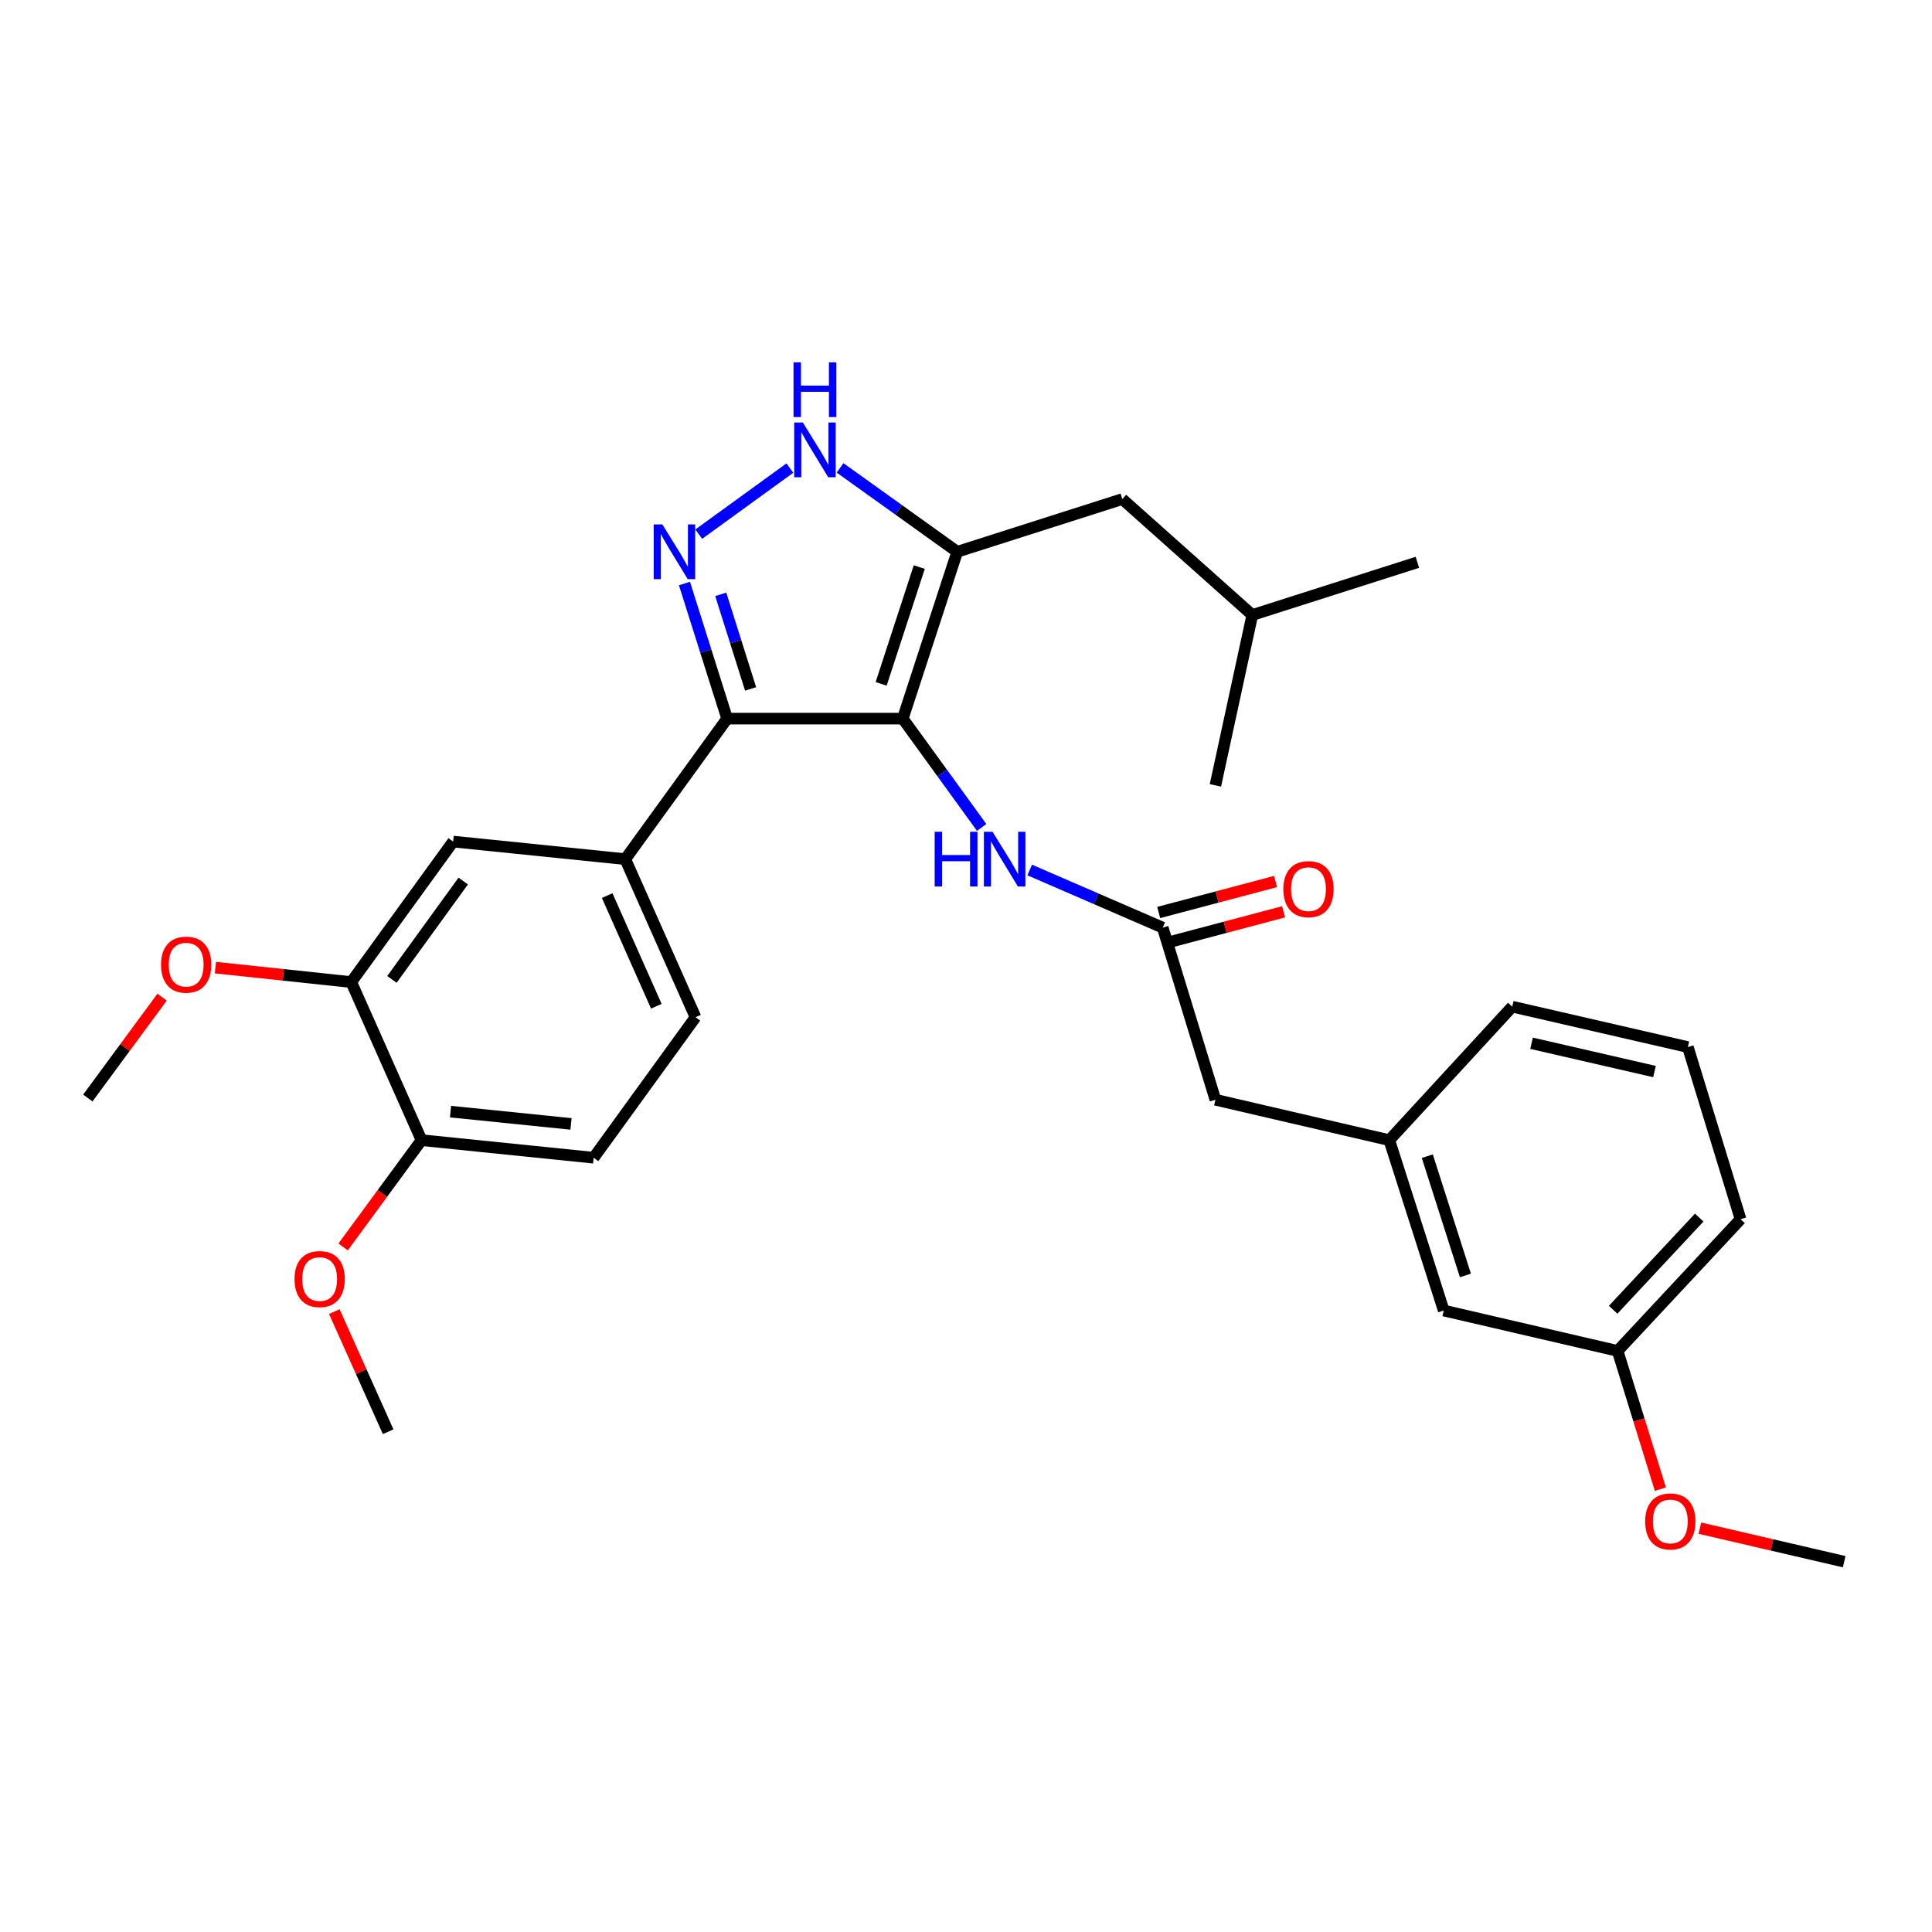 <?xml version='1.0' encoding='iso-8859-1'?>
<svg version='1.1' baseProfile='full'
              xmlns='http://www.w3.org/2000/svg'
                      xmlns:rdkit='http://www.rdkit.org/xml'
                      xmlns:xlink='http://www.w3.org/1999/xlink'
                  xml:space='preserve'
width='1000px' height='1000px' viewBox='0 0 1000 1000'>
<!-- END OF HEADER -->
<rect style='opacity:1.0;fill:#FFFFFF;stroke:none' width='1000' height='1000' x='0' y='0'> </rect>
<path class='bond-0' d='M 376.359,371.959 L 323.635,444.687' style='fill:none;fill-rule:evenodd;stroke:#000000;stroke-width:6px;stroke-linecap:butt;stroke-linejoin:miter;stroke-opacity:1' />
<path class='bond-1' d='M 376.359,371.959 L 467.272,371.959' style='fill:none;fill-rule:evenodd;stroke:#000000;stroke-width:6px;stroke-linecap:butt;stroke-linejoin:miter;stroke-opacity:1' />
<path class='bond-2' d='M 376.359,371.959 L 365.318,336.99' style='fill:none;fill-rule:evenodd;stroke:#000000;stroke-width:6px;stroke-linecap:butt;stroke-linejoin:miter;stroke-opacity:1' />
<path class='bond-2' d='M 365.318,336.99 L 354.277,302.021' style='fill:none;fill-rule:evenodd;stroke:#0000FF;stroke-width:6px;stroke-linecap:butt;stroke-linejoin:miter;stroke-opacity:1' />
<path class='bond-2' d='M 388.514,356.584 L 380.785,332.106' style='fill:none;fill-rule:evenodd;stroke:#000000;stroke-width:6px;stroke-linecap:butt;stroke-linejoin:miter;stroke-opacity:1' />
<path class='bond-2' d='M 380.785,332.106 L 373.057,307.628' style='fill:none;fill-rule:evenodd;stroke:#0000FF;stroke-width:6px;stroke-linecap:butt;stroke-linejoin:miter;stroke-opacity:1' />
<path class='bond-3' d='M 467.272,371.959 L 495.458,285.597' style='fill:none;fill-rule:evenodd;stroke:#000000;stroke-width:6px;stroke-linecap:butt;stroke-linejoin:miter;stroke-opacity:1' />
<path class='bond-3' d='M 456.08,353.972 L 475.811,293.518' style='fill:none;fill-rule:evenodd;stroke:#000000;stroke-width:6px;stroke-linecap:butt;stroke-linejoin:miter;stroke-opacity:1' />
<path class='bond-4' d='M 467.272,371.959 L 487.691,400.12' style='fill:none;fill-rule:evenodd;stroke:#000000;stroke-width:6px;stroke-linecap:butt;stroke-linejoin:miter;stroke-opacity:1' />
<path class='bond-4' d='M 487.691,400.12 L 508.109,428.281' style='fill:none;fill-rule:evenodd;stroke:#0000FF;stroke-width:6px;stroke-linecap:butt;stroke-linejoin:miter;stroke-opacity:1' />
<path class='bond-5' d='M 495.458,285.597 L 465.141,263.886' style='fill:none;fill-rule:evenodd;stroke:#000000;stroke-width:6px;stroke-linecap:butt;stroke-linejoin:miter;stroke-opacity:1' />
<path class='bond-5' d='M 465.141,263.886 L 434.824,242.176' style='fill:none;fill-rule:evenodd;stroke:#0000FF;stroke-width:6px;stroke-linecap:butt;stroke-linejoin:miter;stroke-opacity:1' />
<path class='bond-6' d='M 495.458,285.597 L 580.91,258.32' style='fill:none;fill-rule:evenodd;stroke:#000000;stroke-width:6px;stroke-linecap:butt;stroke-linejoin:miter;stroke-opacity:1' />
<path class='bond-7' d='M 408.834,242.279 L 361.676,276.472' style='fill:none;fill-rule:evenodd;stroke:#0000FF;stroke-width:6px;stroke-linecap:butt;stroke-linejoin:miter;stroke-opacity:1' />
<path class='bond-8' d='M 837.275,699.232 L 900.912,631.054' style='fill:none;fill-rule:evenodd;stroke:#000000;stroke-width:6px;stroke-linecap:butt;stroke-linejoin:miter;stroke-opacity:1' />
<path class='bond-8' d='M 834.963,677.938 L 879.509,630.213' style='fill:none;fill-rule:evenodd;stroke:#000000;stroke-width:6px;stroke-linecap:butt;stroke-linejoin:miter;stroke-opacity:1' />
<path class='bond-9' d='M 837.275,699.232 L 747.273,678.326' style='fill:none;fill-rule:evenodd;stroke:#000000;stroke-width:6px;stroke-linecap:butt;stroke-linejoin:miter;stroke-opacity:1' />
<path class='bond-10' d='M 837.275,699.232 L 848.342,735.009' style='fill:none;fill-rule:evenodd;stroke:#000000;stroke-width:6px;stroke-linecap:butt;stroke-linejoin:miter;stroke-opacity:1' />
<path class='bond-10' d='M 848.342,735.009 L 859.409,770.787' style='fill:none;fill-rule:evenodd;stroke:#FF0000;stroke-width:6px;stroke-linecap:butt;stroke-linejoin:miter;stroke-opacity:1' />
<path class='bond-11' d='M 532.974,450.308 L 567.395,465.227' style='fill:none;fill-rule:evenodd;stroke:#0000FF;stroke-width:6px;stroke-linecap:butt;stroke-linejoin:miter;stroke-opacity:1' />
<path class='bond-11' d='M 567.395,465.227 L 601.816,480.146' style='fill:none;fill-rule:evenodd;stroke:#000000;stroke-width:6px;stroke-linecap:butt;stroke-linejoin:miter;stroke-opacity:1' />
<path class='bond-12' d='M 603.894,487.985 L 634.148,479.964' style='fill:none;fill-rule:evenodd;stroke:#000000;stroke-width:6px;stroke-linecap:butt;stroke-linejoin:miter;stroke-opacity:1' />
<path class='bond-12' d='M 634.148,479.964 L 664.401,471.944' style='fill:none;fill-rule:evenodd;stroke:#FF0000;stroke-width:6px;stroke-linecap:butt;stroke-linejoin:miter;stroke-opacity:1' />
<path class='bond-12' d='M 599.738,472.306 L 629.991,464.286' style='fill:none;fill-rule:evenodd;stroke:#000000;stroke-width:6px;stroke-linecap:butt;stroke-linejoin:miter;stroke-opacity:1' />
<path class='bond-12' d='M 629.991,464.286 L 660.245,456.266' style='fill:none;fill-rule:evenodd;stroke:#FF0000;stroke-width:6px;stroke-linecap:butt;stroke-linejoin:miter;stroke-opacity:1' />
<path class='bond-13' d='M 601.816,480.146 L 629.093,569.229' style='fill:none;fill-rule:evenodd;stroke:#000000;stroke-width:6px;stroke-linecap:butt;stroke-linejoin:miter;stroke-opacity:1' />
<path class='bond-14' d='M 900.912,631.054 L 873.635,541.962' style='fill:none;fill-rule:evenodd;stroke:#000000;stroke-width:6px;stroke-linecap:butt;stroke-linejoin:miter;stroke-opacity:1' />
<path class='bond-15' d='M 873.635,541.962 L 782.731,521.047' style='fill:none;fill-rule:evenodd;stroke:#000000;stroke-width:6px;stroke-linecap:butt;stroke-linejoin:miter;stroke-opacity:1' />
<path class='bond-15' d='M 856.363,554.631 L 792.73,539.991' style='fill:none;fill-rule:evenodd;stroke:#000000;stroke-width:6px;stroke-linecap:butt;stroke-linejoin:miter;stroke-opacity:1' />
<path class='bond-16' d='M 580.91,258.32 L 648.187,318.325' style='fill:none;fill-rule:evenodd;stroke:#000000;stroke-width:6px;stroke-linecap:butt;stroke-linejoin:miter;stroke-opacity:1' />
<path class='bond-17' d='M 648.187,318.325 L 733.639,291.048' style='fill:none;fill-rule:evenodd;stroke:#000000;stroke-width:6px;stroke-linecap:butt;stroke-linejoin:miter;stroke-opacity:1' />
<path class='bond-18' d='M 648.187,318.325 L 629.093,406.507' style='fill:none;fill-rule:evenodd;stroke:#000000;stroke-width:6px;stroke-linecap:butt;stroke-linejoin:miter;stroke-opacity:1' />
<path class='bond-19' d='M 323.635,444.687 L 359.995,526.508' style='fill:none;fill-rule:evenodd;stroke:#000000;stroke-width:6px;stroke-linecap:butt;stroke-linejoin:miter;stroke-opacity:1' />
<path class='bond-19' d='M 314.267,463.547 L 339.719,520.821' style='fill:none;fill-rule:evenodd;stroke:#000000;stroke-width:6px;stroke-linecap:butt;stroke-linejoin:miter;stroke-opacity:1' />
<path class='bond-20' d='M 323.635,444.687 L 234.543,435.595' style='fill:none;fill-rule:evenodd;stroke:#000000;stroke-width:6px;stroke-linecap:butt;stroke-linejoin:miter;stroke-opacity:1' />
<path class='bond-21' d='M 359.995,526.508 L 307.271,599.236' style='fill:none;fill-rule:evenodd;stroke:#000000;stroke-width:6px;stroke-linecap:butt;stroke-linejoin:miter;stroke-opacity:1' />
<path class='bond-22' d='M 234.543,435.595 L 181.819,508.323' style='fill:none;fill-rule:evenodd;stroke:#000000;stroke-width:6px;stroke-linecap:butt;stroke-linejoin:miter;stroke-opacity:1' />
<path class='bond-22' d='M 239.766,456.024 L 202.86,506.934' style='fill:none;fill-rule:evenodd;stroke:#000000;stroke-width:6px;stroke-linecap:butt;stroke-linejoin:miter;stroke-opacity:1' />
<path class='bond-23' d='M 307.271,599.236 L 218.179,590.144' style='fill:none;fill-rule:evenodd;stroke:#000000;stroke-width:6px;stroke-linecap:butt;stroke-linejoin:miter;stroke-opacity:1' />
<path class='bond-23' d='M 295.554,581.736 L 233.189,575.372' style='fill:none;fill-rule:evenodd;stroke:#000000;stroke-width:6px;stroke-linecap:butt;stroke-linejoin:miter;stroke-opacity:1' />
<path class='bond-24' d='M 181.819,508.323 L 218.179,590.144' style='fill:none;fill-rule:evenodd;stroke:#000000;stroke-width:6px;stroke-linecap:butt;stroke-linejoin:miter;stroke-opacity:1' />
<path class='bond-25' d='M 181.819,508.323 L 146.663,504.583' style='fill:none;fill-rule:evenodd;stroke:#000000;stroke-width:6px;stroke-linecap:butt;stroke-linejoin:miter;stroke-opacity:1' />
<path class='bond-25' d='M 146.663,504.583 L 111.507,500.843' style='fill:none;fill-rule:evenodd;stroke:#FF0000;stroke-width:6px;stroke-linecap:butt;stroke-linejoin:miter;stroke-opacity:1' />
<path class='bond-26' d='M 218.179,590.144 L 197.891,617.779' style='fill:none;fill-rule:evenodd;stroke:#000000;stroke-width:6px;stroke-linecap:butt;stroke-linejoin:miter;stroke-opacity:1' />
<path class='bond-26' d='M 197.891,617.779 L 177.603,645.415' style='fill:none;fill-rule:evenodd;stroke:#FF0000;stroke-width:6px;stroke-linecap:butt;stroke-linejoin:miter;stroke-opacity:1' />
<path class='bond-27' d='M 173.042,678.889 L 186.973,709.971' style='fill:none;fill-rule:evenodd;stroke:#FF0000;stroke-width:6px;stroke-linecap:butt;stroke-linejoin:miter;stroke-opacity:1' />
<path class='bond-27' d='M 186.973,709.971 L 200.905,741.052' style='fill:none;fill-rule:evenodd;stroke:#000000;stroke-width:6px;stroke-linecap:butt;stroke-linejoin:miter;stroke-opacity:1' />
<path class='bond-28' d='M 83.904,516.137 L 64.679,542.232' style='fill:none;fill-rule:evenodd;stroke:#FF0000;stroke-width:6px;stroke-linecap:butt;stroke-linejoin:miter;stroke-opacity:1' />
<path class='bond-28' d='M 64.679,542.232 L 45.455,568.328' style='fill:none;fill-rule:evenodd;stroke:#000000;stroke-width:6px;stroke-linecap:butt;stroke-linejoin:miter;stroke-opacity:1' />
<path class='bond-29' d='M 782.731,521.047 L 719.095,590.144' style='fill:none;fill-rule:evenodd;stroke:#000000;stroke-width:6px;stroke-linecap:butt;stroke-linejoin:miter;stroke-opacity:1' />
<path class='bond-30' d='M 719.095,590.144 L 747.273,678.326' style='fill:none;fill-rule:evenodd;stroke:#000000;stroke-width:6px;stroke-linecap:butt;stroke-linejoin:miter;stroke-opacity:1' />
<path class='bond-30' d='M 738.772,598.434 L 758.496,660.162' style='fill:none;fill-rule:evenodd;stroke:#000000;stroke-width:6px;stroke-linecap:butt;stroke-linejoin:miter;stroke-opacity:1' />
<path class='bond-31' d='M 719.095,590.144 L 629.093,569.229' style='fill:none;fill-rule:evenodd;stroke:#000000;stroke-width:6px;stroke-linecap:butt;stroke-linejoin:miter;stroke-opacity:1' />
<path class='bond-32' d='M 879.862,790.972 L 917.204,799.651' style='fill:none;fill-rule:evenodd;stroke:#FF0000;stroke-width:6px;stroke-linecap:butt;stroke-linejoin:miter;stroke-opacity:1' />
<path class='bond-32' d='M 917.204,799.651 L 954.545,808.329' style='fill:none;fill-rule:evenodd;stroke:#000000;stroke-width:6px;stroke-linecap:butt;stroke-linejoin:miter;stroke-opacity:1' />
<path  class='atom-3' d='M 415.56 218.704
L 424.84 233.704
Q 425.76 235.184, 427.24 237.864
Q 428.72 240.544, 428.8 240.704
L 428.8 218.704
L 432.56 218.704
L 432.56 247.024
L 428.68 247.024
L 418.72 230.624
Q 417.56 228.704, 416.32 226.504
Q 415.12 224.304, 414.76 223.624
L 414.76 247.024
L 411.08 247.024
L 411.08 218.704
L 415.56 218.704
' fill='#0000FF'/>
<path  class='atom-3' d='M 410.74 187.552
L 414.58 187.552
L 414.58 199.592
L 429.06 199.592
L 429.06 187.552
L 432.9 187.552
L 432.9 215.872
L 429.06 215.872
L 429.06 202.792
L 414.58 202.792
L 414.58 215.872
L 410.74 215.872
L 410.74 187.552
' fill='#0000FF'/>
<path  class='atom-4' d='M 342.832 271.437
L 352.112 286.437
Q 353.032 287.917, 354.512 290.597
Q 355.992 293.277, 356.072 293.437
L 356.072 271.437
L 359.832 271.437
L 359.832 299.757
L 355.952 299.757
L 345.992 283.357
Q 344.832 281.437, 343.592 279.237
Q 342.392 277.037, 342.032 276.357
L 342.032 299.757
L 338.352 299.757
L 338.352 271.437
L 342.832 271.437
' fill='#0000FF'/>
<path  class='atom-6' d='M 483.785 430.527
L 487.625 430.527
L 487.625 442.567
L 502.105 442.567
L 502.105 430.527
L 505.945 430.527
L 505.945 458.847
L 502.105 458.847
L 502.105 445.767
L 487.625 445.767
L 487.625 458.847
L 483.785 458.847
L 483.785 430.527
' fill='#0000FF'/>
<path  class='atom-6' d='M 513.745 430.527
L 523.025 445.527
Q 523.945 447.007, 525.425 449.687
Q 526.905 452.367, 526.985 452.527
L 526.985 430.527
L 530.745 430.527
L 530.745 458.847
L 526.865 458.847
L 516.905 442.447
Q 515.745 440.527, 514.505 438.327
Q 513.305 436.127, 512.945 435.447
L 512.945 458.847
L 509.265 458.847
L 509.265 430.527
L 513.745 430.527
' fill='#0000FF'/>
<path  class='atom-8' d='M 664.275 460.221
Q 664.275 453.421, 667.635 449.621
Q 670.995 445.821, 677.275 445.821
Q 683.555 445.821, 686.915 449.621
Q 690.275 453.421, 690.275 460.221
Q 690.275 467.101, 686.875 471.021
Q 683.475 474.901, 677.275 474.901
Q 671.035 474.901, 667.635 471.021
Q 664.275 467.141, 664.275 460.221
M 677.275 471.701
Q 681.595 471.701, 683.915 468.821
Q 686.275 465.901, 686.275 460.221
Q 686.275 454.661, 683.915 451.861
Q 681.595 449.021, 677.275 449.021
Q 672.955 449.021, 670.595 451.821
Q 668.275 454.621, 668.275 460.221
Q 668.275 465.941, 670.595 468.821
Q 672.955 471.701, 677.275 471.701
' fill='#FF0000'/>
<path  class='atom-19' d='M 152.455 662.042
Q 152.455 655.242, 155.815 651.442
Q 159.175 647.642, 165.455 647.642
Q 171.735 647.642, 175.095 651.442
Q 178.455 655.242, 178.455 662.042
Q 178.455 668.922, 175.055 672.842
Q 171.655 676.722, 165.455 676.722
Q 159.215 676.722, 155.815 672.842
Q 152.455 668.962, 152.455 662.042
M 165.455 673.522
Q 169.775 673.522, 172.095 670.642
Q 174.455 667.722, 174.455 662.042
Q 174.455 656.482, 172.095 653.682
Q 169.775 650.842, 165.455 650.842
Q 161.135 650.842, 158.775 653.642
Q 156.455 656.442, 156.455 662.042
Q 156.455 667.762, 158.775 670.642
Q 161.135 673.522, 165.455 673.522
' fill='#FF0000'/>
<path  class='atom-20' d='M 83.358 499.311
Q 83.358 492.511, 86.718 488.711
Q 90.078 484.911, 96.358 484.911
Q 102.638 484.911, 105.998 488.711
Q 109.358 492.511, 109.358 499.311
Q 109.358 506.191, 105.958 510.111
Q 102.558 513.991, 96.358 513.991
Q 90.118 513.991, 86.718 510.111
Q 83.358 506.231, 83.358 499.311
M 96.358 510.791
Q 100.678 510.791, 102.998 507.911
Q 105.358 504.991, 105.358 499.311
Q 105.358 493.751, 102.998 490.951
Q 100.678 488.111, 96.358 488.111
Q 92.038 488.111, 89.678 490.911
Q 87.358 493.711, 87.358 499.311
Q 87.358 505.031, 89.678 507.911
Q 92.038 510.791, 96.358 510.791
' fill='#FF0000'/>
<path  class='atom-29' d='M 851.552 787.494
Q 851.552 780.694, 854.912 776.894
Q 858.272 773.094, 864.552 773.094
Q 870.832 773.094, 874.192 776.894
Q 877.552 780.694, 877.552 787.494
Q 877.552 794.374, 874.152 798.294
Q 870.752 802.174, 864.552 802.174
Q 858.312 802.174, 854.912 798.294
Q 851.552 794.414, 851.552 787.494
M 864.552 798.974
Q 868.872 798.974, 871.192 796.094
Q 873.552 793.174, 873.552 787.494
Q 873.552 781.934, 871.192 779.134
Q 868.872 776.294, 864.552 776.294
Q 860.232 776.294, 857.872 779.094
Q 855.552 781.894, 855.552 787.494
Q 855.552 793.214, 857.872 796.094
Q 860.232 798.974, 864.552 798.974
' fill='#FF0000'/>
</svg>
